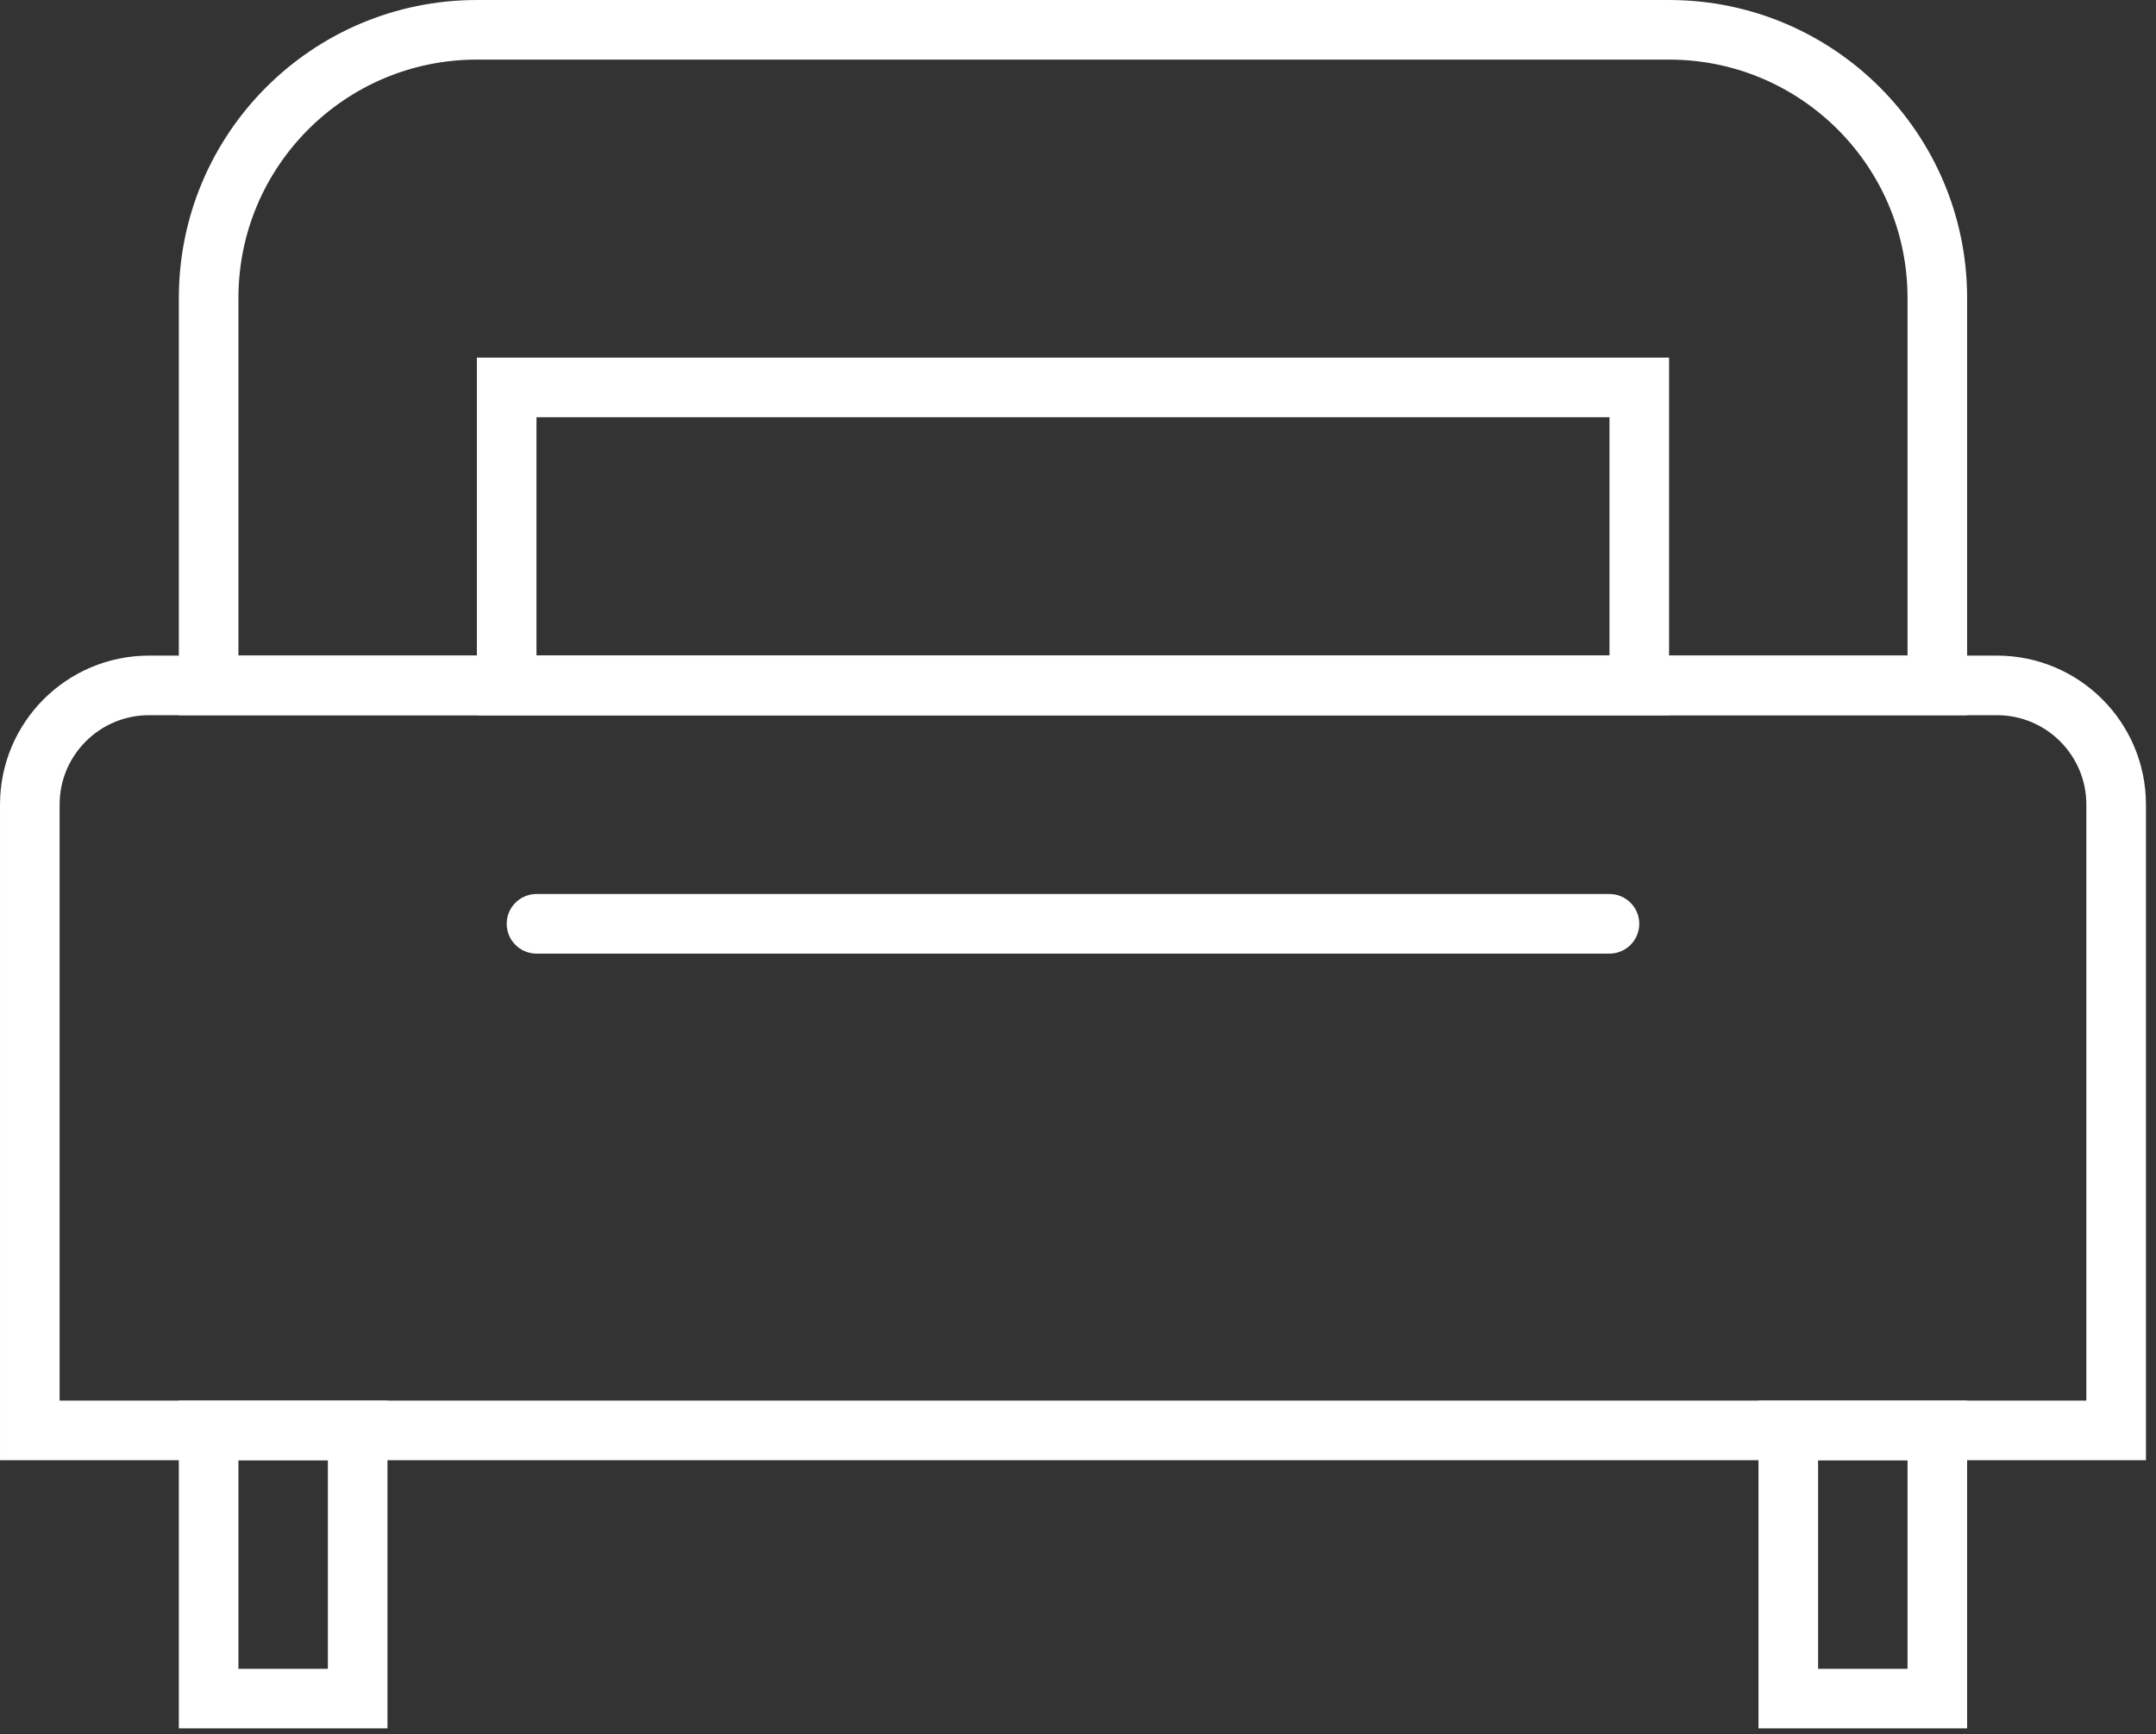 <svg width="87" height="70" viewBox="0 0 87 70" fill="none" xmlns="http://www.w3.org/2000/svg">
<rect x="0" y="0" width="87" height="70" fill="#333333" stroke="none"/>
<path d="M1.203 32.473C1.203 29.816 3.357 27.662 6.014 27.662H80.581C83.238 27.662 85.392 29.816 85.392 32.473V57.73H1.203V32.473Z" stroke="#FFFFFF" stroke-width="2.405" stroke-linecap="round"/>
<rect x="20.446" y="15.635" width="45.703" height="12.027" stroke="#FFFFFF" stroke-width="2.405" stroke-linecap="round"/>
<path d="M8.419 12.027C8.419 6.049 13.265 1.203 19.243 1.203H67.351C73.329 1.203 78.176 6.049 78.176 12.027V27.662H8.419V12.027Z" stroke="#FFFFFF" stroke-width="2.405" stroke-linecap="round"/>
<rect x="8.419" y="57.73" width="6.014" height="10.824" stroke="#FFFFFF" stroke-width="2.405" stroke-linecap="round"/>
<rect x="72.162" y="57.73" width="6.014" height="10.824" stroke="#FFFFFF" stroke-width="2.405" stroke-linecap="round"/>
<line x1="21.649" y1="37.284" x2="64.946" y2="37.284" stroke="#FFFFFF" stroke-width="2.405" stroke-linecap="round"/>
</svg>
